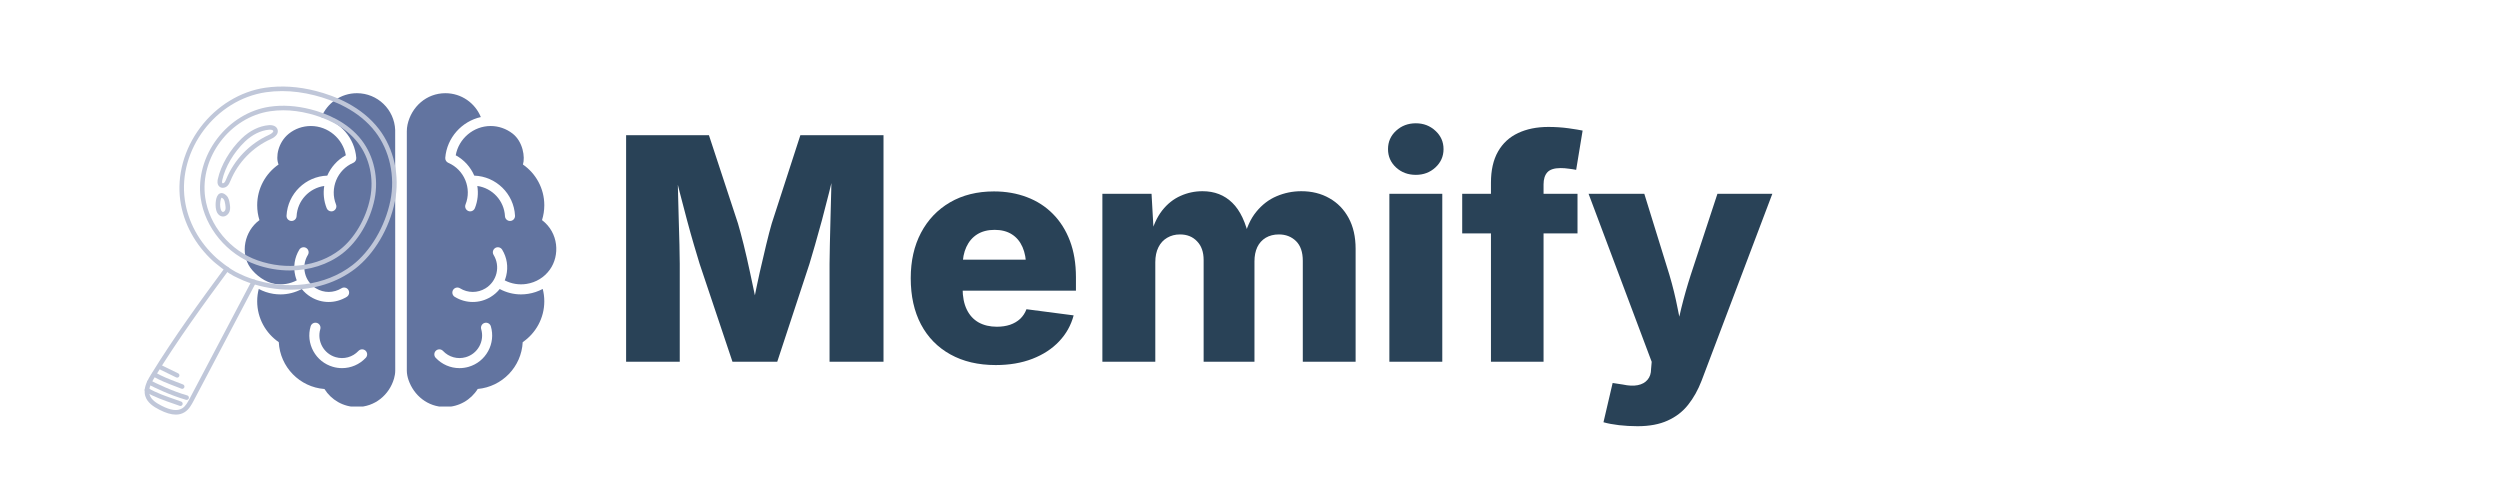<svg xmlns="http://www.w3.org/2000/svg" xmlns:xlink="http://www.w3.org/1999/xlink" width="500" zoomAndPan="magnify" viewBox="0 0 375 75" height="100" preserveAspectRatio="xMidYMid meet" version="1.0"><defs><g/><clipPath id="a4c7b63c90"><path d="M 15 1.965 L 62.762 1.965 L 62.762 48.98 L 15 48.98 Z M 15 1.965 " clip-rule="nonzero"/></clipPath><clipPath id="a12bea6f71"><path d="M 5 0.961 L 38.961 0.961 L 38.961 32 L 5 32 Z M 5 0.961 " clip-rule="nonzero"/></clipPath><clipPath id="033081384e"><path d="M 0.652 28 L 18 28 L 18 50.145 L 0.652 50.145 Z M 0.652 28 " clip-rule="nonzero"/></clipPath><clipPath id="f5b8d9d1ce"><path d="M 0.652 46 L 7 46 L 7 49 L 0.652 49 Z M 0.652 46 " clip-rule="nonzero"/></clipPath><clipPath id="c195268eb1"><rect x="0" width="63" y="0" height="51"/></clipPath><clipPath id="29ec78204c"><rect x="0" width="177" y="0" height="57"/></clipPath></defs><g transform="matrix(1, 0, 0, 1, 21, 12)"><g clip-path="url(#c195268eb1)"><g clip-path="url(#a4c7b63c90)"><path fill="#6274a0" d="M 32.539 1.98 C 30.125 1.98 28.062 3.473 27.215 5.582 C 30.023 6.258 32.203 8.691 32.441 11.672 C 32.469 11.996 32.285 12.297 31.988 12.426 C 29.594 13.449 28.434 16.254 29.402 18.672 C 29.559 19.059 29.371 19.496 28.984 19.652 C 28.891 19.688 28.797 19.707 28.703 19.707 C 28.406 19.707 28.121 19.527 28.004 19.234 C 27.566 18.141 27.461 16.988 27.637 15.895 C 25.395 16.211 23.609 18.082 23.488 20.43 C 23.465 20.832 23.133 21.145 22.734 21.145 C 22.719 21.145 22.707 21.145 22.695 21.145 C 22.277 21.121 21.957 20.77 21.98 20.352 C 22.152 17.047 24.84 14.453 28.09 14.344 C 28.645 13.074 29.602 11.98 30.875 11.289 C 30.43 8.793 28.215 6.902 25.629 6.902 C 24.41 6.902 23.234 7.316 22.305 8.07 C 20.711 9.363 20.309 11.566 20.785 12.672 C 18.848 14.016 17.578 16.25 17.578 18.785 C 17.578 19.559 17.695 20.305 17.914 21.004 L 17.922 21.016 C 15.648 22.672 15.012 25.988 16.547 28.152 C 17.359 29.293 18.832 30.367 20.238 30.586 C 21.375 30.766 22.512 30.574 23.512 30.055 C 23.422 29.828 23.348 29.594 23.289 29.352 C 22.965 28.012 23.18 26.625 23.895 25.449 C 24.113 25.094 24.578 24.98 24.934 25.195 C 25.289 25.414 25.402 25.879 25.184 26.234 C 24.676 27.066 24.523 28.047 24.754 28.996 C 24.984 29.941 25.566 30.746 26.402 31.254 C 27.582 31.973 29.043 31.969 30.223 31.242 C 30.574 31.023 31.039 31.133 31.258 31.488 C 31.477 31.844 31.367 32.309 31.012 32.527 C 30.176 33.039 29.238 33.297 28.301 33.297 C 27.375 33.297 26.445 33.047 25.617 32.539 C 25.094 32.219 24.637 31.82 24.266 31.352 C 23.281 31.879 22.191 32.16 21.074 32.16 C 20.719 32.16 20.363 32.133 20.004 32.078 C 19.223 31.953 18.484 31.703 17.812 31.34 C 17.66 31.93 17.578 32.551 17.578 33.188 C 17.578 35.738 18.863 37.984 20.816 39.324 C 21.008 43.062 23.957 46.07 27.668 46.352 C 28.684 47.973 30.484 49.051 32.539 49.051 C 35.223 49.051 37.398 47.238 38.109 44.77 C 38.211 44.418 38.285 43.992 38.285 43.594 C 38.285 43.594 38.281 7.562 38.277 7.496 C 38.16 4.43 35.637 1.98 32.539 1.98 Z M 33.867 41.672 C 32.926 42.676 31.637 43.219 30.309 43.219 C 29.848 43.219 29.383 43.156 28.926 43.02 C 27.672 42.656 26.633 41.82 26.004 40.676 C 25.375 39.527 25.227 38.203 25.594 36.949 C 25.711 36.547 26.129 36.32 26.531 36.434 C 26.93 36.551 27.16 36.969 27.043 37.371 C 26.52 39.164 27.555 41.051 29.348 41.574 C 30.582 41.934 31.891 41.574 32.77 40.637 C 33.055 40.336 33.531 40.32 33.836 40.605 C 34.141 40.891 34.152 41.367 33.867 41.672 Z M 57.145 32.16 C 56.031 32.16 54.941 31.879 53.957 31.352 C 53.582 31.82 53.129 32.219 52.605 32.539 C 51.777 33.047 50.848 33.297 49.918 33.297 C 48.98 33.297 48.047 33.039 47.211 32.527 C 46.855 32.309 46.746 31.844 46.965 31.488 C 47.184 31.133 47.648 31.023 48 31.242 C 49.18 31.969 50.641 31.973 51.82 31.254 C 52.652 30.746 53.238 29.941 53.469 28.996 C 53.699 28.047 53.547 27.066 53.039 26.234 C 52.82 25.879 52.934 25.414 53.289 25.195 C 53.645 24.98 54.109 25.094 54.324 25.449 C 55.043 26.625 55.258 28.012 54.934 29.352 C 54.875 29.594 54.801 29.828 54.711 30.055 C 55.711 30.574 56.848 30.766 57.984 30.586 C 59.391 30.367 60.633 29.613 61.465 28.461 C 63.008 26.332 62.809 22.91 60.301 21.016 L 60.309 21.004 L 60.305 21.004 C 60.523 20.305 60.645 19.559 60.645 18.785 C 60.645 16.254 59.375 14.016 57.438 12.676 C 57.793 11.57 57.438 9.23 55.875 8.027 C 54.945 7.312 53.801 6.902 52.602 6.902 C 50.016 6.902 47.805 8.793 47.359 11.293 C 48.633 11.98 49.59 13.074 50.141 14.344 C 53.395 14.457 56.082 17.047 56.254 20.352 C 56.273 20.77 55.953 21.125 55.539 21.145 C 55.523 21.145 55.512 21.145 55.5 21.145 C 55.102 21.145 54.766 20.832 54.746 20.43 C 54.625 18.086 52.84 16.211 50.598 15.895 C 50.773 16.988 50.668 18.141 50.23 19.234 C 50.109 19.527 49.828 19.707 49.527 19.707 C 49.434 19.707 49.34 19.688 49.25 19.652 C 48.863 19.496 48.676 19.059 48.828 18.672 C 49.801 16.254 48.641 13.453 46.246 12.426 C 45.949 12.297 45.766 11.996 45.789 11.672 C 46.031 8.656 48.266 6.199 51.125 5.559 C 50.27 3.461 48.215 1.98 45.809 1.98 C 42.965 1.98 40.707 4.023 40.125 6.711 C 40.059 7.012 40.023 7.371 40.023 7.699 L 40.023 43.594 C 40.023 44.07 40.129 44.566 40.27 44.977 C 41.074 47.328 43.172 49.051 45.785 49.051 C 47.84 49.051 49.645 47.969 50.66 46.344 C 54.32 46.012 57.219 43.027 57.406 39.324 C 59.359 37.984 60.645 35.738 60.645 33.188 C 60.645 32.551 60.562 31.93 60.41 31.34 C 59.738 31.703 59 31.953 58.219 32.074 C 57.859 32.133 57.5 32.16 57.145 32.16 Z M 52.219 40.676 C 51.59 41.824 50.551 42.656 49.297 43.023 C 48.84 43.156 48.375 43.219 47.914 43.219 C 46.586 43.219 45.297 42.676 44.355 41.672 C 44.07 41.371 44.082 40.891 44.387 40.605 C 44.691 40.32 45.168 40.336 45.453 40.641 C 46.332 41.574 47.641 41.934 48.875 41.574 C 49.742 41.32 50.461 40.746 50.898 39.949 C 51.332 39.156 51.434 38.242 51.18 37.371 C 51.062 36.973 51.293 36.551 51.691 36.438 C 52.094 36.32 52.512 36.551 52.629 36.949 C 52.996 38.203 52.848 39.527 52.219 40.676 Z M 52.219 40.676 " fill-opacity="1" fill-rule="nonzero"/></g><g clip-path="url(#a12bea6f71)"><path fill="#c0c7d9" d="M 22.535 31.453 C 20.465 31.453 18.348 31.102 16.293 30.379 C 15.742 30.184 15.195 29.957 14.676 29.699 C 13.055 29.016 11.086 27.273 11 27.199 C 8.285 24.734 6.527 21.5 6.043 18.082 C 5.516 14.344 6.617 10.34 9.066 7.098 C 11.508 3.867 15.051 1.707 18.785 1.16 C 21.195 0.809 23.75 0.969 26.379 1.645 C 29.262 2.379 33.238 3.969 35.84 7.359 C 38.113 10.324 39.008 14.398 38.223 18.254 C 37.41 22.262 35.129 26.113 32.273 28.312 C 29.59 30.379 26.141 31.453 22.535 31.453 Z M 21.309 1.664 C 20.484 1.664 19.676 1.723 18.887 1.836 C 11.344 2.934 5.66 10.48 6.723 17.988 C 7.184 21.246 8.867 24.34 11.461 26.691 C 11.477 26.707 13.434 28.441 14.953 29.074 L 14.969 29.086 C 15.469 29.328 15.992 29.547 16.52 29.734 C 21.938 31.641 27.816 30.891 31.859 27.773 C 34.59 25.672 36.77 21.969 37.555 18.117 C 38.301 14.453 37.453 10.586 35.297 7.773 C 32.816 4.539 28.988 3.016 26.211 2.305 C 24.535 1.879 22.898 1.664 21.309 1.664 Z M 21.309 1.664 " fill-opacity="1" fill-rule="nonzero"/></g><path fill="#c0c7d9" d="M 22.473 28.57 C 20.797 28.57 19.078 28.285 17.414 27.699 C 13.07 26.172 9.734 22.164 9.105 17.727 C 8.676 14.695 9.57 11.449 11.559 8.824 C 13.539 6.203 16.41 4.449 19.438 4.008 C 21.391 3.723 23.457 3.855 25.586 4.398 C 27.922 4.992 31.145 6.281 33.254 9.031 C 35.098 11.438 35.82 14.742 35.188 17.871 C 34.527 21.117 32.68 24.238 30.367 26.023 C 28.191 27.699 25.395 28.57 22.473 28.57 Z M 21.48 4.543 C 20.82 4.543 20.172 4.59 19.535 4.684 C 13.488 5.566 8.93 11.617 9.781 17.633 C 10.375 21.824 13.535 25.609 17.641 27.055 C 21.988 28.586 26.707 27.984 29.949 25.484 C 32.141 23.797 33.891 20.828 34.52 17.734 C 35.113 14.801 34.438 11.699 32.711 9.445 C 30.723 6.852 27.648 5.629 25.418 5.059 C 24.074 4.715 22.754 4.543 21.48 4.543 Z M 21.48 4.543 " fill-opacity="1" fill-rule="nonzero"/><g clip-path="url(#033081384e)"><path fill="#c0c7d9" d="M 5.375 50.191 C 4.672 50.191 3.859 49.949 2.918 49.465 C 2.035 49.012 1.094 48.41 0.789 47.398 C 0.703 47.105 0.676 46.789 0.703 46.465 C 0.742 46.082 0.863 45.668 1.078 45.207 C 1.25 44.844 1.453 44.5 1.613 44.242 C 5.109 38.551 9.031 33.168 12.742 28.145 C 12.855 27.992 13.07 27.961 13.219 28.074 C 13.371 28.184 13.402 28.398 13.289 28.551 C 9.586 33.562 5.676 38.93 2.195 44.598 C 2.043 44.844 1.852 45.168 1.695 45.496 C 1.516 45.883 1.41 46.223 1.383 46.531 C 1.355 46.773 1.379 46.992 1.441 47.203 C 1.672 47.969 2.473 48.469 3.227 48.855 C 4.594 49.559 5.605 49.691 6.32 49.258 C 6.84 48.941 7.164 48.328 7.449 47.789 C 8.137 46.488 8.82 45.188 9.508 43.887 L 16.582 30.457 C 16.633 30.359 16.699 30.25 16.793 30.098 C 16.895 29.938 17.105 29.891 17.266 29.988 C 17.426 30.09 17.469 30.301 17.371 30.461 C 17.285 30.594 17.227 30.695 17.184 30.777 L 10.109 44.203 C 9.422 45.504 8.738 46.805 8.051 48.105 C 7.742 48.695 7.355 49.426 6.672 49.84 C 6.293 50.074 5.859 50.191 5.375 50.191 Z M 5.375 50.191 " fill-opacity="1" fill-rule="nonzero"/></g><path fill="#c0c7d9" d="M 5.574 44.645 C 5.523 44.645 5.473 44.633 5.422 44.609 L 2.773 43.316 C 2.602 43.234 2.535 43.031 2.617 42.863 C 2.699 42.691 2.906 42.621 3.074 42.707 L 5.723 44 C 5.895 44.082 5.961 44.285 5.879 44.453 C 5.824 44.574 5.699 44.645 5.574 44.645 Z M 5.574 44.645 " fill-opacity="1" fill-rule="nonzero"/><path fill="#c0c7d9" d="M 6.332 46.328 C 6.289 46.328 6.246 46.316 6.207 46.301 C 5.867 46.172 5.551 46.047 5.246 45.93 C 4.102 45.492 3.105 45.113 1.961 44.469 C 1.797 44.375 1.738 44.168 1.832 44.004 C 1.926 43.84 2.129 43.781 2.293 43.875 C 3.398 44.496 4.367 44.867 5.488 45.297 C 5.797 45.414 6.117 45.535 6.453 45.668 C 6.629 45.738 6.715 45.934 6.648 46.109 C 6.594 46.242 6.465 46.328 6.332 46.328 Z M 6.332 46.328 " fill-opacity="1" fill-rule="nonzero"/><path fill="#c0c7d9" d="M 7 47.984 C 6.969 47.984 6.938 47.98 6.906 47.973 C 4.559 47.301 2.156 46.129 1.234 45.656 C 1.066 45.57 1 45.363 1.086 45.199 C 1.172 45.031 1.379 44.965 1.543 45.051 C 2.449 45.516 4.801 46.66 7.094 47.316 C 7.273 47.371 7.379 47.559 7.324 47.738 C 7.285 47.887 7.148 47.984 7 47.984 Z M 7 47.984 " fill-opacity="1" fill-rule="nonzero"/><g clip-path="url(#f5b8d9d1ce)"><path fill="#c0c7d9" d="M 6.062 48.895 C 6.023 48.895 5.988 48.887 5.949 48.875 C 5.691 48.781 5.418 48.688 5.129 48.586 C 3.75 48.113 2.039 47.52 0.863 46.789 C 0.703 46.688 0.656 46.477 0.754 46.316 C 0.855 46.156 1.066 46.109 1.227 46.207 C 2.336 46.902 4.008 47.48 5.352 47.941 C 5.641 48.043 5.918 48.141 6.176 48.234 C 6.355 48.297 6.445 48.492 6.383 48.668 C 6.336 48.809 6.203 48.895 6.062 48.895 Z M 6.062 48.895 " fill-opacity="1" fill-rule="nonzero"/></g><path fill="#c0c7d9" d="M 12.418 16.172 C 12.238 16.172 12.059 16.117 11.91 15.988 C 11.508 15.641 11.633 15.062 11.672 14.871 C 12.129 12.781 13.504 10.434 15.27 8.746 C 16.469 7.594 17.902 6.895 19.301 6.777 C 19.957 6.719 20.453 6.945 20.617 7.379 C 20.832 7.938 20.461 8.484 19.594 8.875 C 16.898 10.094 14.703 12.359 13.578 15.098 L 13.559 15.133 C 13.453 15.391 13.332 15.684 13.09 15.906 C 12.914 16.066 12.668 16.172 12.418 16.172 Z M 19.488 7.453 C 19.445 7.453 19.398 7.453 19.355 7.457 C 18.113 7.562 16.832 8.195 15.742 9.238 C 14.07 10.84 12.766 13.055 12.34 15.016 C 12.266 15.359 12.332 15.453 12.355 15.469 C 12.402 15.512 12.539 15.488 12.633 15.402 C 12.766 15.285 12.844 15.086 12.934 14.875 L 12.949 14.836 C 14.141 11.941 16.461 9.543 19.312 8.25 C 19.688 8.082 20.055 7.812 19.984 7.625 C 19.938 7.5 19.711 7.453 19.488 7.453 Z M 19.488 7.453 " fill-opacity="1" fill-rule="nonzero"/><path fill="#c0c7d9" d="M 12.449 20.477 C 12.398 20.477 12.348 20.473 12.293 20.461 C 11.992 20.406 11.727 20.195 11.566 19.879 C 11.441 19.633 11.398 19.375 11.363 19.152 C 11.328 18.934 11.246 17.395 11.938 17.035 C 12.156 16.922 12.512 16.887 12.973 17.34 C 13.32 17.68 13.398 18.168 13.453 18.52 C 13.508 18.859 13.578 19.281 13.441 19.691 C 13.309 20.102 12.91 20.477 12.449 20.477 Z M 12.246 17.648 C 12.078 17.77 11.969 18.629 12.039 19.039 C 12.07 19.227 12.102 19.418 12.176 19.57 C 12.238 19.688 12.332 19.777 12.418 19.789 C 12.551 19.816 12.734 19.668 12.797 19.477 C 12.879 19.227 12.828 18.91 12.785 18.629 C 12.73 18.289 12.672 17.996 12.496 17.824 C 12.348 17.68 12.266 17.652 12.246 17.648 Z M 12.246 17.648 " fill-opacity="1" fill-rule="nonzero"/></g></g><g transform="matrix(1, 0, 0, 1, 90, 9)"><g clip-path="url(#29ec78204c)"><g fill="#294257" fill-opacity="1"><g transform="translate(1.354, 45.259)"><g><path d="M 2.562 0 L 2.562 -33.984 L 14.984 -33.984 L 19.344 -20.734 C 19.582 -19.93 19.863 -18.883 20.188 -17.594 C 20.508 -16.301 20.828 -14.914 21.141 -13.438 C 21.461 -11.957 21.766 -10.535 22.047 -9.172 C 22.328 -7.816 22.551 -6.66 22.719 -5.703 L 21.062 -5.703 C 21.238 -6.66 21.457 -7.816 21.719 -9.172 C 21.988 -10.535 22.285 -11.953 22.609 -13.422 C 22.941 -14.891 23.266 -16.27 23.578 -17.562 C 23.891 -18.852 24.164 -19.91 24.406 -20.734 L 28.703 -33.984 L 41.172 -33.984 L 41.172 0 L 33.078 0 L 33.078 -14.672 C 33.078 -15.43 33.094 -16.398 33.125 -17.578 C 33.156 -18.754 33.188 -20.035 33.219 -21.422 C 33.258 -22.805 33.297 -24.203 33.328 -25.609 C 33.367 -27.016 33.391 -28.328 33.391 -29.547 L 33.984 -29.547 C 33.703 -28.223 33.379 -26.844 33.016 -25.406 C 32.66 -23.977 32.301 -22.586 31.938 -21.234 C 31.57 -19.879 31.223 -18.629 30.891 -17.484 C 30.566 -16.348 30.289 -15.41 30.062 -14.672 L 25.234 0 L 18.516 0 L 13.594 -14.672 C 13.363 -15.41 13.082 -16.348 12.75 -17.484 C 12.414 -18.617 12.066 -19.863 11.703 -21.219 C 11.336 -22.57 10.973 -23.961 10.609 -25.391 C 10.242 -26.816 9.898 -28.203 9.578 -29.547 L 10.281 -29.547 C 10.281 -28.359 10.301 -27.062 10.344 -25.656 C 10.383 -24.25 10.422 -22.848 10.453 -21.453 C 10.492 -20.066 10.531 -18.781 10.562 -17.594 C 10.594 -16.406 10.609 -15.43 10.609 -14.672 L 10.609 0 Z M 2.562 0 "/></g></g></g><g fill="#294257" fill-opacity="1"><g transform="translate(45.063, 45.259)"><g><path d="M 14.297 0.5 C 11.68 0.5 9.414 -0.031 7.5 -1.094 C 5.582 -2.156 4.109 -3.66 3.078 -5.609 C 2.055 -7.555 1.547 -9.863 1.547 -12.531 C 1.547 -15.113 2.055 -17.379 3.078 -19.328 C 4.109 -21.285 5.562 -22.812 7.438 -23.906 C 9.32 -25 11.52 -25.547 14.031 -25.547 C 15.82 -25.547 17.469 -25.258 18.969 -24.688 C 20.469 -24.125 21.766 -23.289 22.859 -22.188 C 23.961 -21.082 24.816 -19.734 25.422 -18.141 C 26.023 -16.555 26.328 -14.738 26.328 -12.688 L 26.328 -10.656 L 4.281 -10.656 L 4.281 -15.312 L 22.562 -15.312 L 18.859 -14.234 C 18.859 -15.391 18.676 -16.379 18.312 -17.203 C 17.945 -18.035 17.414 -18.672 16.719 -19.109 C 16.02 -19.555 15.156 -19.781 14.125 -19.781 C 13.102 -19.781 12.234 -19.555 11.516 -19.109 C 10.805 -18.66 10.266 -18.031 9.891 -17.219 C 9.516 -16.414 9.328 -15.457 9.328 -14.344 L 9.328 -11 C 9.328 -9.75 9.535 -8.691 9.953 -7.828 C 10.367 -6.973 10.961 -6.328 11.734 -5.891 C 12.516 -5.461 13.426 -5.25 14.469 -5.25 C 15.195 -5.25 15.859 -5.348 16.453 -5.547 C 17.047 -5.754 17.551 -6.051 17.969 -6.438 C 18.383 -6.832 18.695 -7.312 18.906 -7.875 L 25.984 -6.953 C 25.586 -5.461 24.859 -4.16 23.797 -3.047 C 22.742 -1.93 21.41 -1.062 19.797 -0.438 C 18.18 0.188 16.348 0.5 14.297 0.5 Z M 14.297 0.5 "/></g></g></g><g fill="#294257" fill-opacity="1"><g transform="translate(72.826, 45.259)"><g><path d="M 2.531 0 L 2.531 -25.188 L 9.906 -25.188 L 10.266 -18.797 L 9.734 -18.797 C 10.129 -20.391 10.719 -21.688 11.5 -22.688 C 12.289 -23.688 13.207 -24.414 14.25 -24.875 C 15.289 -25.344 16.391 -25.578 17.547 -25.578 C 19.348 -25.578 20.836 -25 22.016 -23.844 C 23.203 -22.695 24.062 -20.867 24.594 -18.359 L 23.75 -18.359 C 24.125 -20.047 24.742 -21.422 25.609 -22.484 C 26.484 -23.555 27.504 -24.336 28.672 -24.828 C 29.848 -25.328 31.082 -25.578 32.375 -25.578 C 33.957 -25.578 35.359 -25.227 36.578 -24.531 C 37.805 -23.844 38.77 -22.852 39.469 -21.562 C 40.164 -20.281 40.516 -18.742 40.516 -16.953 L 40.516 0 L 32.594 0 L 32.594 -15.141 C 32.594 -16.441 32.254 -17.426 31.578 -18.094 C 30.898 -18.758 30.039 -19.094 29 -19.094 C 28.25 -19.094 27.594 -18.926 27.031 -18.594 C 26.477 -18.258 26.055 -17.789 25.766 -17.188 C 25.484 -16.582 25.344 -15.875 25.344 -15.062 L 25.344 0 L 17.719 0 L 17.719 -15.266 C 17.719 -16.453 17.391 -17.383 16.734 -18.062 C 16.086 -18.75 15.234 -19.094 14.172 -19.094 C 13.453 -19.094 12.812 -18.926 12.25 -18.594 C 11.688 -18.27 11.25 -17.797 10.938 -17.172 C 10.625 -16.547 10.469 -15.797 10.469 -14.922 L 10.469 0 Z M 2.531 0 "/></g></g></g><g fill="#294257" fill-opacity="1"><g transform="translate(115.874, 45.259)"><g><path d="M 2.531 0 L 2.531 -25.188 L 10.469 -25.188 L 10.469 0 Z M 6.5 -28.031 C 5.332 -28.031 4.344 -28.398 3.531 -29.141 C 2.727 -29.891 2.328 -30.805 2.328 -31.891 C 2.328 -32.984 2.727 -33.898 3.531 -34.641 C 4.344 -35.391 5.332 -35.766 6.5 -35.766 C 7.656 -35.766 8.633 -35.391 9.438 -34.641 C 10.25 -33.898 10.656 -32.984 10.656 -31.891 C 10.656 -30.805 10.25 -29.891 9.438 -29.141 C 8.633 -28.398 7.656 -28.031 6.5 -28.031 Z M 6.5 -28.031 "/></g></g></g><g fill="#294257" fill-opacity="1"><g transform="translate(128.877, 45.259)"><g><path d="M 17.75 -25.188 L 17.75 -19.25 L 0.453 -19.25 L 0.453 -25.188 Z M 4.766 0 L 4.766 -26.844 C 4.766 -28.727 5.117 -30.289 5.828 -31.531 C 6.535 -32.77 7.535 -33.691 8.828 -34.297 C 10.117 -34.91 11.641 -35.219 13.391 -35.219 C 14.453 -35.219 15.461 -35.148 16.422 -35.016 C 17.379 -34.879 18.078 -34.766 18.516 -34.672 L 17.547 -28.781 C 17.254 -28.844 16.891 -28.898 16.453 -28.953 C 16.023 -29.016 15.613 -29.047 15.219 -29.047 C 14.27 -29.047 13.602 -28.832 13.219 -28.406 C 12.844 -27.988 12.656 -27.383 12.656 -26.594 L 12.656 0 Z M 4.766 0 "/></g></g></g><g fill="#294257" fill-opacity="1"><g transform="translate(147.88, 45.259)"><g><path d="M 2.641 9.078 L 4.016 3.188 L 5.547 3.422 C 6.41 3.609 7.156 3.641 7.781 3.516 C 8.414 3.391 8.906 3.117 9.25 2.703 C 9.602 2.297 9.781 1.758 9.781 1.094 L 9.875 0.016 L 0.406 -25.188 L 8.766 -25.188 L 12.531 -13.031 C 13.031 -11.352 13.441 -9.676 13.766 -8 C 14.086 -6.332 14.457 -4.562 14.875 -2.688 L 13.109 -2.688 C 13.504 -4.562 13.906 -6.344 14.312 -8.031 C 14.727 -9.719 15.203 -11.383 15.734 -13.031 L 19.734 -25.188 L 27.969 -25.188 L 17.359 2.844 C 16.828 4.227 16.156 5.43 15.344 6.453 C 14.531 7.484 13.504 8.273 12.266 8.828 C 11.035 9.391 9.531 9.672 7.75 9.672 C 6.789 9.672 5.863 9.617 4.969 9.516 C 4.07 9.41 3.297 9.266 2.641 9.078 Z M 2.641 9.078 "/></g></g></g></g></g></svg>